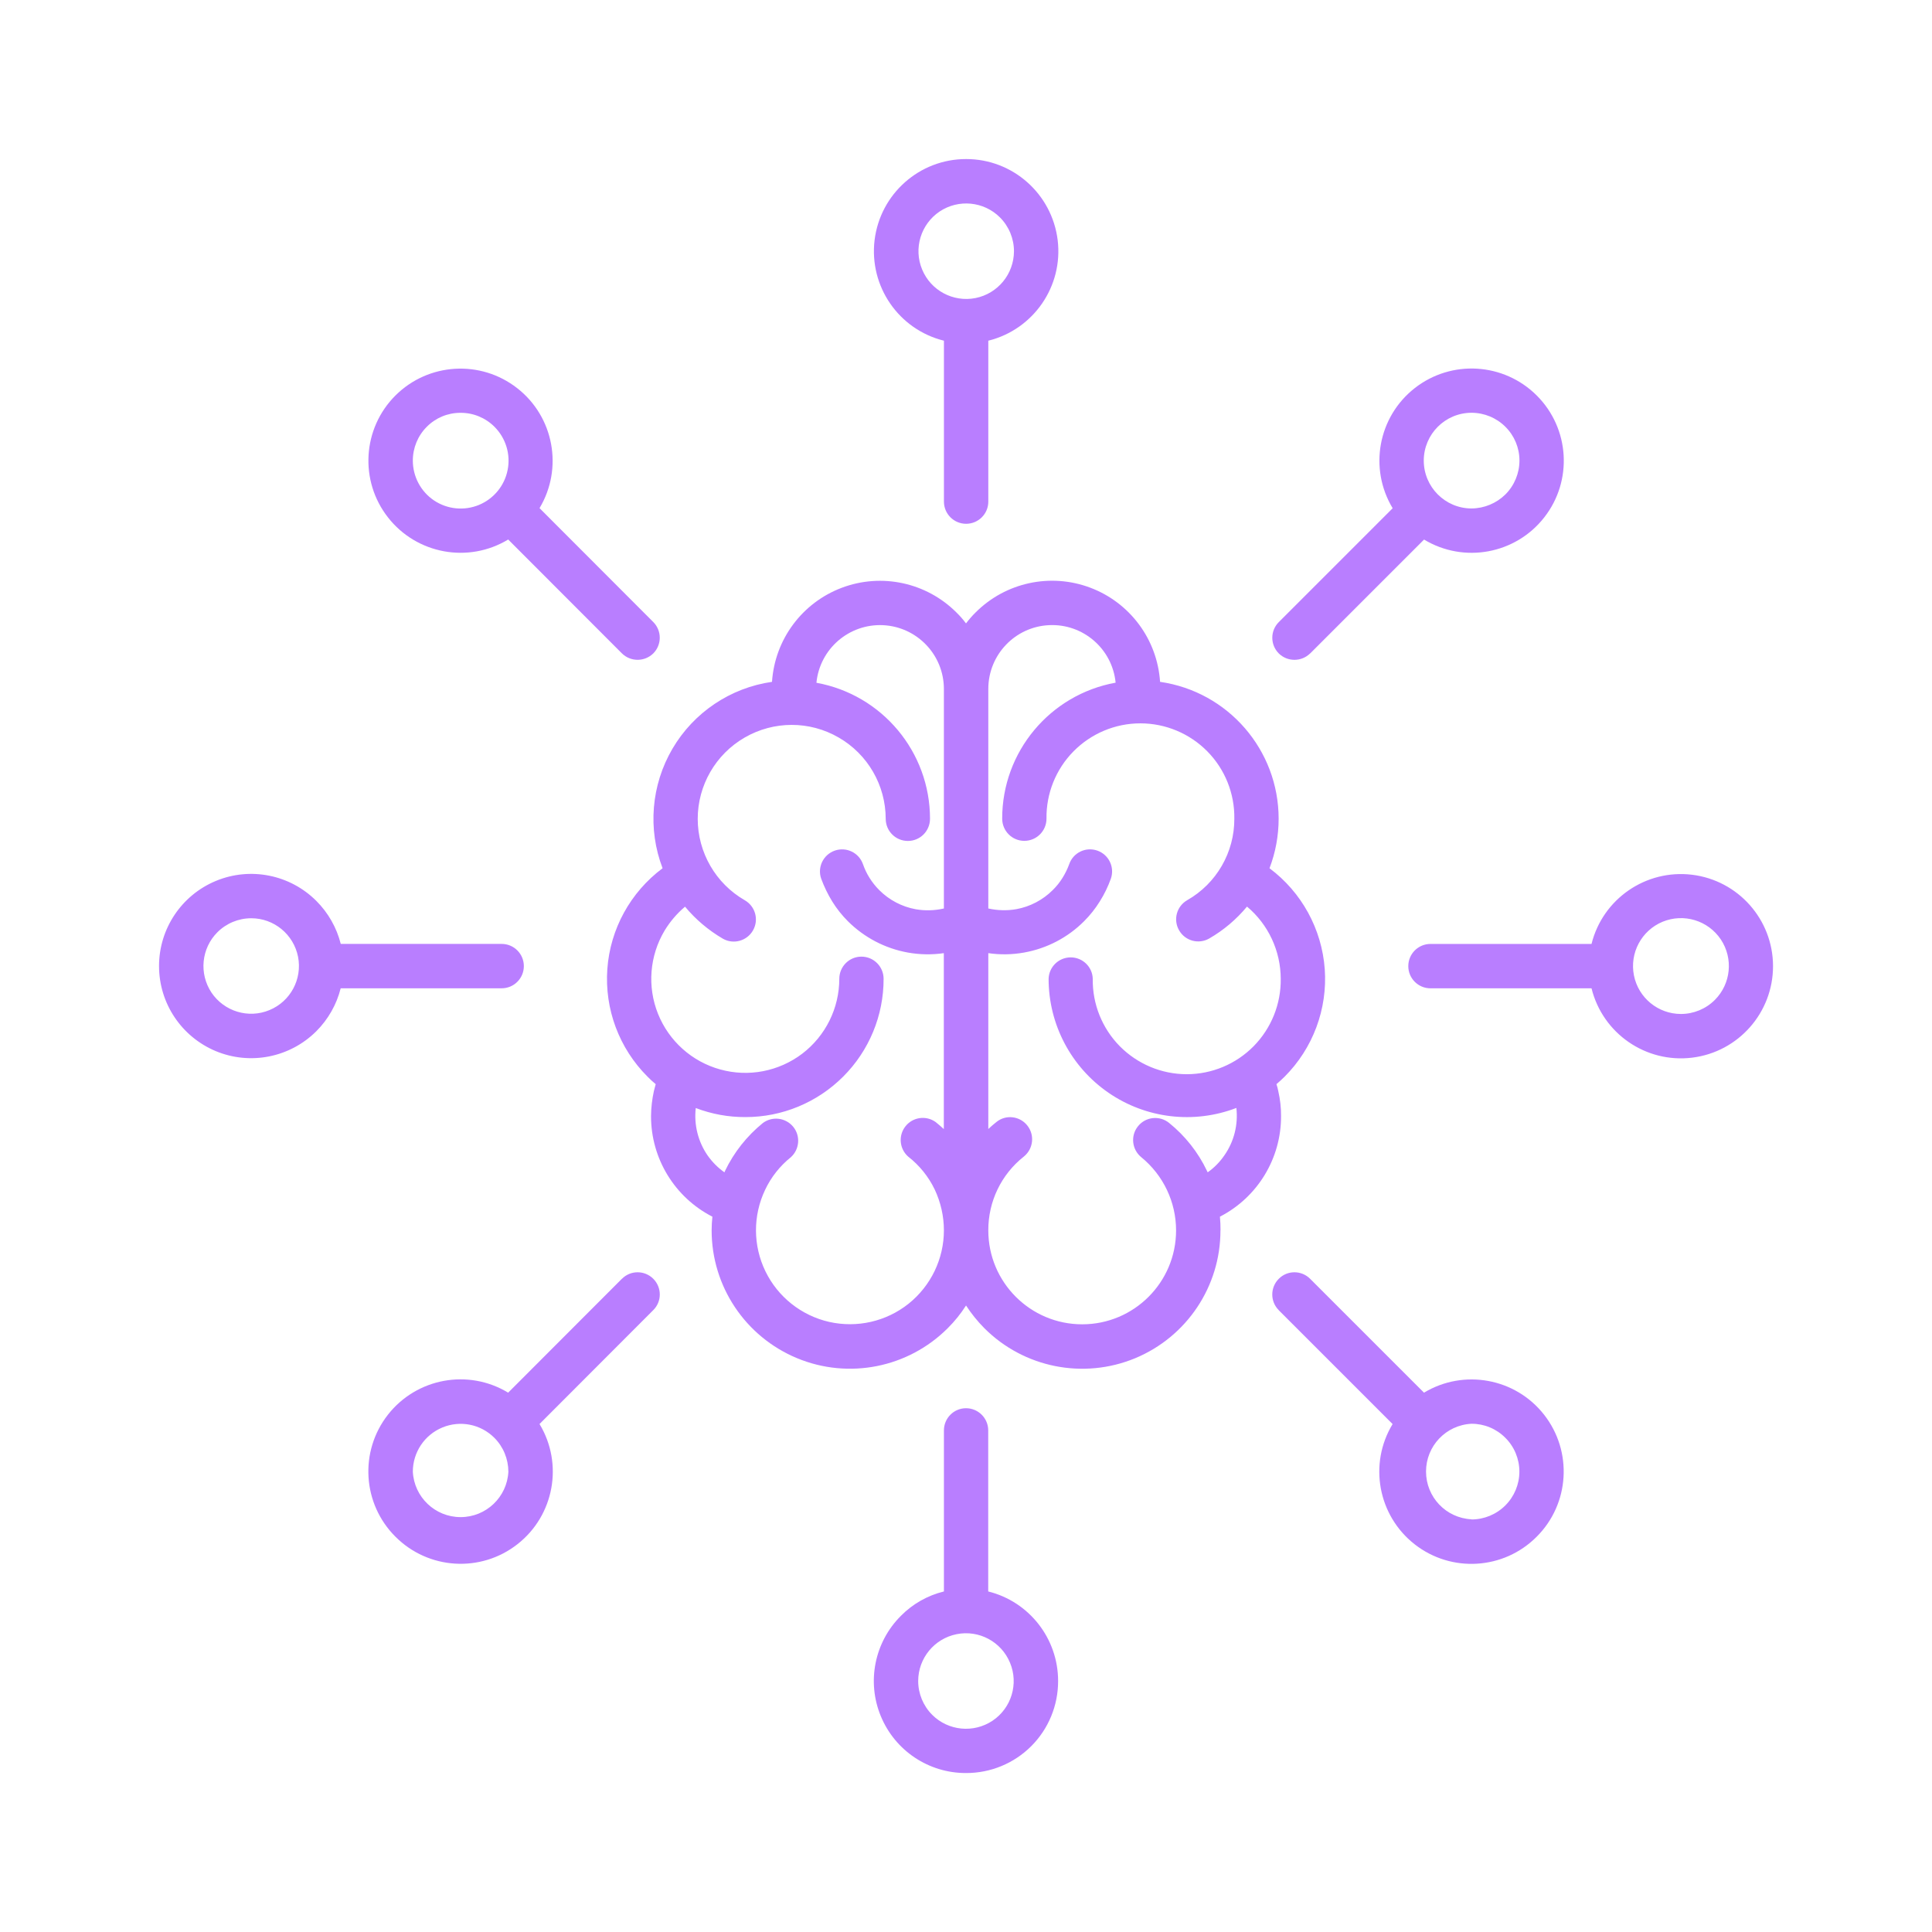 <?xml version="1.0" encoding="UTF-8"?>
<svg width="3600pt" height="3600pt" version="1.1" viewBox="0 0 3600 3600" xmlns="http://www.w3.org/2000/svg">
 <path d="m1692.3 2155.2c-16.453-14.484-18.703-39.375-5.062-56.531 13.641-17.297 38.531-20.672 56.25-7.875 5.203 4.219 10.266 8.578 15.188 13.078v-327.8c-22.219 3.234-44.859 2.812-66.938-1.125-42.328-7.594-81.281-27.984-111.8-58.359-11.109-11.109-20.812-23.344-29.109-36.703-8.297-13.5-15.188-27.703-20.672-42.609-7.453-21.375 3.938-44.859 25.453-52.312 21.516-7.453 45 3.938 52.453 25.453 3.094 8.859 7.172 17.438 12.234 25.453 5.203 8.297 11.25 15.891 18.141 22.781 18.422 18.422 42.188 30.938 67.781 35.578 17.438 3.094 35.438 2.531 52.594-1.406v-409.21c-0.141-63.422-49.922-115.59-113.34-118.69-63.422-2.953-117.98 44.156-124.17 107.3 122.48 22.219 211.64 128.95 211.64 253.41 0 22.922-18.422 41.344-41.203 41.344-22.922 0-41.344-18.422-41.344-41.344-0.141-62.578-33.469-120.23-87.75-151.45-54.141-31.359-120.94-31.219-175.08 0.141-54.141 31.219-87.469 89.156-87.469 151.59 0.141 62.578 33.469 120.38 87.75 151.59 19.688 11.391 26.578 36.422 15.188 56.25-11.25 19.688-36.422 26.578-56.109 15.328-26.719-15.609-50.625-35.719-70.453-59.625-15.047 12.656-27.844 27.703-38.109 44.578-27.984 46.969-32.625 104.34-12.234 155.11 20.391 50.766 63.281 89.156 116.02 103.64 52.734 14.625 109.12 3.656 152.72-29.391 43.453-33.188 69.047-84.797 69.047-139.5 0-22.781 18.422-41.344 41.203-41.344 22.922 0 41.344 18.562 41.344 41.344 0.141 68.344-27 134.02-75.375 182.25-48.375 48.375-113.91 75.516-182.25 75.375-31.641 0.141-62.859-5.625-92.391-16.875-3.516 31.078 4.219 62.438 21.938 88.172 8.578 12.234 19.266 23.062 31.5 31.641 0.422-0.844 0.703-1.828 1.125-2.672 16.594-34.594 40.781-65.109 70.594-89.297 17.719-13.078 42.469-9.844 56.391 7.031 13.922 17.016 11.953 41.906-4.219 56.672-20.531 16.453-36.984 37.266-48.094 60.891-22.922 48.094-22.641 103.92 0.562 151.73 23.203 47.812 66.938 82.547 118.83 94.359 51.891 11.672 106.31-0.703 147.94-33.891 41.484-33.188 65.812-83.531 65.812-136.69 0-26.297-5.906-52.312-17.156-76.219-11.531-23.906-28.406-44.859-49.359-61.172zm-955.4-1418.3c61.453-61.172 158.77-66.938 226.97-13.5 68.203 53.297 85.922 149.2 41.484 223.45l211.92 212.2c7.734 7.734 12.094 18.281 12.094 29.25s-4.359 21.516-12.094 29.25c-16.172 15.891-42.188 15.891-58.359 0l-211.92-212.2h-0.141c-74.25 44.859-170.44 27.141-223.88-41.203-53.578-68.344-47.531-165.94 13.922-227.25zm121.22 32.344c-23.625-0.141-46.266 9.281-62.859 26.016-16.734 16.734-26.016 39.375-26.016 63 0 29.672 14.766 57.656 39.516 74.25s56.25 19.688 83.812 8.297c27.422-11.391 47.531-35.719 53.297-64.969 5.906-29.25-3.375-59.484-24.469-80.578-16.734-16.734-39.375-26.156-63.141-26.016zm-561.78 1030.8c0-69.469 41.906-132.05 106.03-158.62 64.125-26.574 138.09-11.812 187.17 37.406 22.078 22.078 37.828 49.781 45.422 80.016h299.81c22.922 0 41.344 18.562 41.344 41.344s-18.422 41.344-41.344 41.344h-299.95c-7.594 30.234-23.344 57.938-45.422 80.016-49.219 49.078-123.05 63.703-187.17 37.125-64.125-26.719-105.89-89.156-105.89-158.62zm108.7-62.859c-29.953 30.094-34.453 77.062-10.969 112.36 23.625 35.156 68.906 48.938 108 32.625 39.234-16.172 61.453-57.797 53.297-99.422-8.297-41.625-44.719-71.719-87.188-71.719-23.625 0-46.406 9.422-63.141 26.156zm331.88 1126.3c-61.594-61.312-67.641-158.91-14.062-227.39 53.578-68.344 149.77-86.062 224.02-41.062l211.92-212.2h0.141c16.031-16.172 42.188-16.172 58.359 0s16.172 42.328 0 58.359l-211.92 212.2v0.141c44.859 74.25 27.141 170.44-41.203 223.88-68.344 53.578-165.94 47.531-227.25-13.922zm32.344-121.22c2.391 47.391 41.484 84.656 89.016 84.656s86.625-37.266 89.016-84.656c-0.141-23.766-9.422-46.406-26.156-63.141-25.453-25.453-63.703-33.047-97.031-19.125-33.188 13.781-54.844 46.266-54.844 82.266zm1030.8 561.67-0.141-0.141c-69.469 0.141-132.05-41.625-158.62-105.89-26.578-64.125-11.812-137.95 37.406-187.03 21.938-22.219 49.641-37.969 80.156-45.422v-300.09c0-22.781 18.422-41.344 41.203-41.344s41.344 18.562 41.344 41.344v300.09c76.5 18.984 130.22 87.891 130.22 166.78 0.141 45.562-17.859 89.297-50.062 121.5s-75.938 50.203-121.5 50.062zm-62.859-108.56h-0.141c30.094 29.953 77.062 34.453 112.36 10.969 35.297-23.625 48.938-68.906 32.625-108-16.172-39.234-57.797-61.594-99.422-53.297-41.625 8.293-71.578 44.719-71.719 87.188 0 23.625 9.422 46.406 26.156 63.141zm1126.3-331.88h-0.141c-61.312 61.594-158.91 67.641-227.39 14.062-68.344-53.578-86.062-149.77-41.062-224.02l-212.2-212.2v-0.141c-16.031-16.031-16.031-42.188 0.141-58.359 16.031-16.172 42.188-16.172 58.359 0l212.2 212.2c74.25-44.719 170.44-27.141 223.88 41.203s47.531 165.94-13.922 227.25zm-121.5-32.203h-0.141c23.625 0 46.406-9.422 63.141-26.156s26.156-39.375 26.156-63-9.422-46.406-26.156-63c-16.734-16.875-39.516-26.297-63.141-26.156-47.531 2.391-84.656 41.484-84.656 89.016s37.125 86.625 84.656 89.016zm561.78-1031.2c0.141 86.766-64.547 160.17-150.75 170.72s-166.64-45-187.45-129.23h-300.09c-22.922 0-41.344-18.562-41.344-41.344s18.422-41.344 41.344-41.344h300.09c20.953-84.094 101.25-139.36 187.31-128.95 86.062 10.547 150.75 83.531 150.89 170.16zm-108.56 63.141h0.141c30.094-30.094 34.734-77.344 11.109-112.78-23.766-35.438-69.047-49.078-108.42-32.906-39.375 16.312-61.734 58.219-53.438 99.984s45 71.859 87.609 71.859c23.625 0 46.406-9.422 63.141-26.156zm-331.73-1126.3c61.453 61.312 67.5 158.91 13.922 227.25-53.438 68.344-149.62 86.062-223.88 41.203l-212.2 212.2h-0.141c-16.172 15.891-42.188 15.891-58.359 0-7.734-7.734-12.094-18.281-12.094-29.25s4.359-21.375 12.094-29.109l212.2-212.2c-44.859-74.391-27.141-170.44 41.203-223.88s165.8-47.531 227.25 13.781zm-32.203 121.22c0-23.625-9.422-46.266-26.156-62.859-16.734-16.734-39.516-26.156-63.281-26.156-49.078 0.141-88.734 39.938-88.875 89.016 0 49.219 39.797 89.156 88.875 89.297 23.766-0.141 46.406-9.562 63.281-26.156 16.734-16.734 26.156-39.516 26.156-63.141zm-1031.2-561.78c86.906-0.141 160.03 64.688 170.72 150.89 10.547 86.203-45 166.64-129.23 187.59v299.81c0 22.922-18.562 41.344-41.344 41.344s-41.344-18.422-41.344-41.344v-299.81c-84.234-20.812-139.64-101.25-129.23-187.45 10.547-86.203 83.672-151.03 170.44-151.03zm63.141 108.7c-30.094-29.953-77.062-34.453-112.36-10.969-35.156 23.625-48.938 68.906-32.625 108 16.172 39.234 57.797 61.453 99.422 53.297 41.625-8.297 71.578-44.719 71.719-87.188 0-23.625-9.422-46.406-26.156-63.141zm-21.656 1287.6v0.141c17.156 3.797 34.875 4.359 52.312 1.266 25.594-4.641 49.359-17.156 67.781-35.578 6.891-6.75 13.078-14.484 18.141-22.641s9.281-16.734 12.516-25.594c7.453-21.516 30.797-32.766 52.312-25.312 21.375 7.453 32.766 30.797 25.312 52.312-5.344 14.906-12.234 29.109-20.672 42.469-8.297 13.359-18 25.594-29.109 36.703-30.375 30.516-69.469 50.906-111.94 58.5-21.938 3.938-44.578 4.359-66.656 1.125v327.66c4.641-4.5 9.984-8.859 15.188-13.078 8.438-6.891 19.266-9.984 30.094-8.719s20.672 6.75 27.422 15.328c14.203 17.859 11.109 43.734-6.609 57.938-42.047 33.188-66.375 83.953-66.094 137.53 0 96.609 78.328 174.94 174.94 174.94s174.94-78.328 174.94-174.94c0-52.875-23.766-102.94-64.828-136.41-17.578-14.344-20.391-40.219-6.047-57.797 14.203-17.719 40.219-20.391 57.797-6.188 29.953 24.188 54.141 54.703 70.594 89.297 0.422 0.984 0.984 1.828 1.406 2.812 12.234-8.578 22.781-19.406 31.219-31.781 17.859-25.594 25.734-56.953 22.219-88.172-79.172 30.375-168.33 19.828-238.22-28.266s-111.66-127.41-111.66-212.34c0.703-22.219 18.844-39.938 41.203-39.938 22.219 0 40.5 17.719 41.062 39.938-0.703 46.969 17.438 92.109 50.344 125.58 33.047 33.328 77.906 52.172 124.73 52.172 46.969 0 91.828-18.844 124.73-52.172 32.906-33.469 51.047-78.609 50.484-125.58-0.141-51.891-23.062-101.25-62.859-134.58-19.828 23.906-43.594 44.016-70.453 59.484-19.688 11.25-44.859 4.5-56.109-15.328-11.391-19.688-4.5-44.859 15.188-56.109 54.562-31.078 88.031-89.156 87.75-151.88 0.703-46.828-17.438-92.109-50.344-125.44s-77.766-52.172-124.73-52.172c-46.828 0-91.688 18.844-124.59 52.172-32.902 33.328-51.047 78.609-50.344 125.44 0 22.781-18.422 41.344-41.344 41.344-22.781 0-41.203-18.562-41.203-41.344-0.141-124.45 88.875-231.19 211.36-253.41-6.188-63.141-60.75-110.25-124.03-107.16-63.281 2.953-113.06 55.125-113.2 118.55zm-41.484-531.14c5.484-7.172 11.391-14.062 17.859-20.391 55.969-55.969 139.5-73.969 213.47-46.125 74.109 27.844 125.02 96.469 130.22 175.5 126.84 18.281 220.92 126.98 220.92 255.09 0 31.5-5.766 62.859-17.016 92.25 59.906 44.719 97.453 113.2 102.94 187.73 5.344 74.531-21.938 147.8-74.812 200.67-5.062 5.062-9.984 9.422-15.188 13.922 1.406 4.078 2.531 8.438 3.375 12.797 3.516 15.328 5.344 30.938 5.203 46.688 0.281 78.891-43.734 151.31-113.91 187.45 0.844 8.438 1.125 17.016 1.125 25.594h-0.141c0.141 104.34-62.719 198.28-159.05 238.22-96.328 39.797-207.14 17.719-280.83-55.969-12.797-12.938-24.328-27.141-34.172-42.328-9.844 15.328-21.234 29.531-34.172 42.328-73.688 73.688-184.5 95.766-280.69 55.828-96.328-39.938-159.19-133.88-159.19-238.08 0-8.578 0.562-17.297 1.406-25.594-70.312-36-114.47-108.42-114.33-187.45 0.141-15.75 1.969-31.359 5.344-46.688 1.125-4.219 2.25-8.578 3.375-12.797-5.344-4.359-10.406-9-15.188-13.922-53.016-52.875-80.297-126-74.953-200.67 5.344-74.531 43.031-143.02 102.94-187.73-27.984-73.125-21.234-155.11 18.422-222.75 39.656-67.641 108-113.48 185.48-124.59 5.203-78.891 56.109-147.52 130.22-175.36 73.969-27.844 157.36-9.844 213.33 45.984 6.469 6.328 12.516 13.078 17.859 20.391z" fill="#b97eff"/>
</svg>
